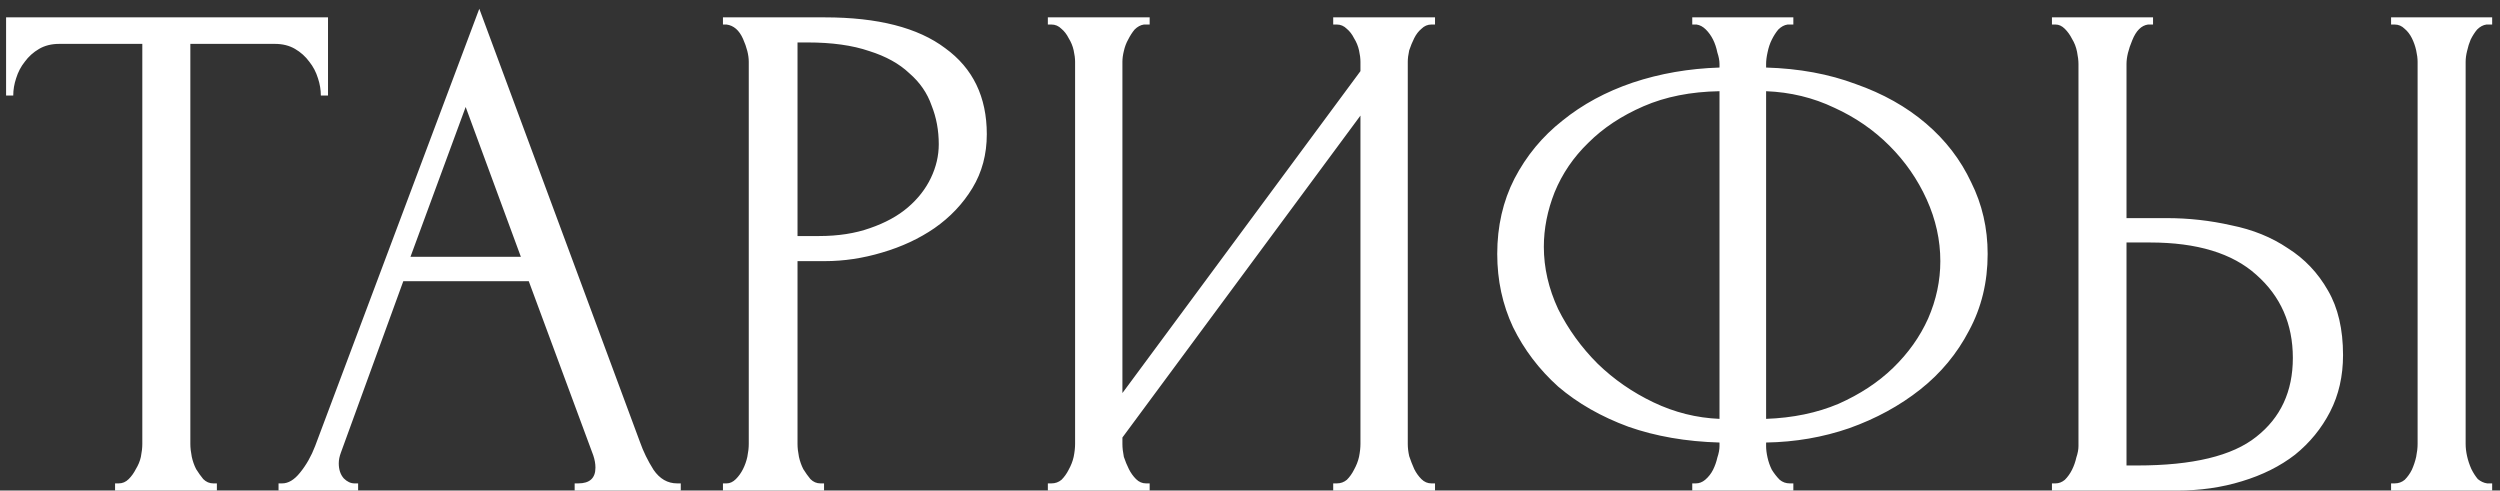 <?xml version="1.0" encoding="UTF-8"?> <svg xmlns="http://www.w3.org/2000/svg" width="265" height="52" viewBox="0 0 265 52" fill="none"><rect x="0" y="0" width="265" height="52" fill="#333333" stroke="none"/><path d="M22.609 51.24H22.989V52H12.197V51.24H12.577C12.982 51.24 13.337 51.088 13.641 50.784C13.945 50.48 14.198 50.125 14.401 49.72C14.654 49.315 14.832 48.884 14.933 48.428C15.034 47.921 15.085 47.465 15.085 47.06V4.652H6.269C5.458 4.652 4.749 4.829 4.141 5.184C3.533 5.539 3.026 5.995 2.621 6.552C2.216 7.059 1.912 7.641 1.709 8.3C1.506 8.908 1.405 9.516 1.405 10.124H0.645V1.84H34.769V10.124H34.009C34.009 9.516 33.908 8.908 33.705 8.3C33.502 7.641 33.198 7.059 32.793 6.552C32.388 5.995 31.881 5.539 31.273 5.184C30.665 4.829 29.956 4.652 29.145 4.652H20.177V47.06C20.177 47.465 20.228 47.921 20.329 48.428C20.43 48.884 20.582 49.315 20.785 49.72C21.038 50.125 21.292 50.48 21.545 50.784C21.849 51.088 22.204 51.24 22.609 51.24ZM60.913 51.24H61.293C62.509 51.24 63.117 50.683 63.117 49.568C63.117 49.163 63.041 48.732 62.889 48.276L56.049 29.808H42.749L36.137 47.972C35.985 48.377 35.909 48.757 35.909 49.112C35.909 49.771 36.086 50.303 36.441 50.708C36.796 51.063 37.176 51.24 37.581 51.24H37.961V52H29.525V51.24H29.905C30.564 51.24 31.197 50.86 31.805 50.1C32.464 49.289 32.996 48.352 33.401 47.288L50.805 0.928L67.829 46.832C68.184 47.845 68.665 48.833 69.273 49.796C69.932 50.759 70.768 51.24 71.781 51.24H72.161V52H60.913V51.24ZM43.509 27.224H55.213L49.361 11.34L43.509 27.224ZM76.633 1.84H87.425C93.049 1.84 97.305 2.929 100.193 5.108C103.132 7.236 104.601 10.276 104.601 14.228C104.601 16.356 104.094 18.256 103.081 19.928C102.068 21.6 100.725 23.019 99.053 24.184C97.432 25.299 95.582 26.16 93.505 26.768C91.478 27.376 89.452 27.68 87.425 27.68H84.537V47.06C84.537 47.465 84.588 47.921 84.689 48.428C84.79 48.884 84.942 49.315 85.145 49.72C85.398 50.125 85.652 50.48 85.905 50.784C86.209 51.088 86.564 51.24 86.969 51.24H87.349V52H76.633V51.24H77.013C77.368 51.24 77.697 51.088 78.001 50.784C78.305 50.48 78.558 50.125 78.761 49.72C78.964 49.315 79.116 48.884 79.217 48.428C79.318 47.921 79.369 47.465 79.369 47.06V6.552C79.369 5.843 79.166 5.032 78.761 4.12C78.356 3.208 77.773 2.701 77.013 2.6H76.633V1.84ZM84.537 4.5V25.02H86.817C88.844 25.02 90.642 24.741 92.213 24.184C93.834 23.627 95.177 22.892 96.241 21.98C97.305 21.068 98.116 20.029 98.673 18.864C99.23 17.699 99.509 16.508 99.509 15.292C99.509 13.823 99.256 12.455 98.749 11.188C98.293 9.871 97.508 8.731 96.393 7.768C95.329 6.755 93.91 5.969 92.137 5.412C90.364 4.804 88.185 4.5 85.601 4.5H84.537ZM141.32 51.24H141.7C142.106 51.24 142.46 51.113 142.764 50.86C143.068 50.556 143.322 50.201 143.524 49.796C143.778 49.34 143.955 48.884 144.056 48.428C144.158 47.921 144.208 47.465 144.208 47.06V12.252L118.976 46.376V47.06C118.976 47.465 119.027 47.921 119.128 48.428C119.28 48.884 119.458 49.315 119.66 49.72C119.863 50.125 120.116 50.48 120.42 50.784C120.724 51.088 121.079 51.24 121.484 51.24H121.864V52H111.072V51.24H111.452C111.858 51.24 112.212 51.113 112.516 50.86C112.82 50.556 113.074 50.201 113.276 49.796C113.53 49.34 113.707 48.884 113.808 48.428C113.91 47.921 113.96 47.465 113.96 47.06V6.552C113.96 6.197 113.91 5.792 113.808 5.336C113.707 4.88 113.53 4.449 113.276 4.044C113.074 3.639 112.82 3.309 112.516 3.056C112.212 2.752 111.858 2.6 111.452 2.6H111.072V1.84H121.864V2.6H121.256C120.902 2.651 120.572 2.828 120.268 3.132C120.015 3.436 119.787 3.791 119.584 4.196C119.382 4.551 119.23 4.956 119.128 5.412C119.027 5.817 118.976 6.197 118.976 6.552V41.664L144.208 7.54V6.552C144.208 6.197 144.158 5.792 144.056 5.336C143.955 4.88 143.778 4.449 143.524 4.044C143.322 3.639 143.068 3.309 142.764 3.056C142.46 2.752 142.106 2.6 141.7 2.6H141.32V1.84H152.112V2.6H151.732C151.327 2.6 150.972 2.752 150.668 3.056C150.364 3.309 150.111 3.639 149.908 4.044C149.706 4.449 149.528 4.88 149.376 5.336C149.275 5.792 149.224 6.197 149.224 6.552V47.06C149.224 47.465 149.275 47.896 149.376 48.352C149.528 48.808 149.706 49.264 149.908 49.72C150.111 50.125 150.364 50.48 150.668 50.784C150.972 51.088 151.327 51.24 151.732 51.24H152.112V52H141.32V51.24ZM179.379 1.84H190.095V2.6H189.487C189.132 2.651 188.803 2.828 188.499 3.132C188.245 3.436 188.017 3.791 187.815 4.196C187.612 4.601 187.46 5.057 187.359 5.564C187.257 6.02 187.207 6.425 187.207 6.78V7.16C190.703 7.261 193.869 7.844 196.707 8.908C199.595 9.921 202.077 11.315 204.155 13.088C206.232 14.861 207.828 16.939 208.943 19.32C210.108 21.651 210.691 24.184 210.691 26.92C210.691 29.909 210.032 32.62 208.715 35.052C207.448 37.484 205.725 39.561 203.547 41.284C201.368 43.007 198.86 44.375 196.023 45.388C193.236 46.351 190.297 46.857 187.207 46.908V47.288C187.207 47.643 187.257 48.048 187.359 48.504C187.46 48.96 187.612 49.391 187.815 49.796C188.068 50.201 188.347 50.556 188.651 50.86C188.955 51.113 189.309 51.24 189.715 51.24H190.095V52H179.379V51.24H179.759C180.113 51.24 180.443 51.113 180.747 50.86C181.101 50.556 181.38 50.201 181.583 49.796C181.785 49.391 181.937 48.96 182.039 48.504C182.191 48.048 182.267 47.643 182.267 47.288V46.908C178.72 46.807 175.503 46.249 172.615 45.236C169.727 44.172 167.244 42.753 165.167 40.98C163.14 39.156 161.544 37.053 160.379 34.672C159.264 32.291 158.707 29.707 158.707 26.92C158.707 23.981 159.315 21.321 160.531 18.94C161.797 16.508 163.495 14.456 165.623 12.784C167.751 11.061 170.233 9.719 173.071 8.756C175.959 7.793 179.024 7.261 182.267 7.16V6.78C182.267 6.425 182.191 6.02 182.039 5.564C181.937 5.057 181.785 4.601 181.583 4.196C181.38 3.791 181.127 3.436 180.823 3.132C180.519 2.828 180.189 2.651 179.835 2.6H179.379V1.84ZM163.647 26.16C163.647 28.389 164.153 30.593 165.167 32.772C166.231 34.9 167.624 36.825 169.347 38.548C171.069 40.22 173.045 41.588 175.275 42.652C177.504 43.716 179.835 44.299 182.267 44.4V9.668C179.227 9.719 176.541 10.251 174.211 11.264C171.88 12.277 169.929 13.569 168.359 15.14C166.788 16.66 165.597 18.408 164.787 20.384C164.027 22.309 163.647 24.235 163.647 26.16ZM205.675 27.68C205.675 25.451 205.193 23.272 204.231 21.144C203.268 19.016 201.951 17.116 200.279 15.444C198.607 13.772 196.656 12.429 194.427 11.416C192.197 10.352 189.791 9.769 187.207 9.668V44.4C190.044 44.299 192.603 43.767 194.883 42.804C197.163 41.791 199.088 40.524 200.659 39.004C202.28 37.433 203.521 35.685 204.383 33.76C205.244 31.784 205.675 29.757 205.675 27.68ZM217.506 51.24H217.886C218.24 51.24 218.57 51.113 218.874 50.86C219.178 50.556 219.431 50.201 219.634 49.796C219.836 49.391 219.988 48.96 220.09 48.504C220.242 48.048 220.318 47.643 220.318 47.288V6.78C220.318 6.425 220.267 5.995 220.166 5.488C220.064 4.981 219.887 4.525 219.634 4.12C219.431 3.715 219.178 3.36 218.874 3.056C218.57 2.752 218.24 2.6 217.886 2.6H217.506V1.84H228.222V2.6H227.69C226.98 2.701 226.423 3.259 226.018 4.272C225.612 5.235 225.41 6.071 225.41 6.78V23.12H229.666C231.996 23.12 234.276 23.373 236.506 23.88C238.786 24.336 240.787 25.147 242.51 26.312C244.283 27.427 245.702 28.921 246.766 30.796C247.83 32.62 248.362 34.9 248.362 37.636C248.362 39.865 247.906 41.867 246.994 43.64C246.082 45.413 244.84 46.933 243.27 48.2C241.699 49.416 239.824 50.353 237.646 51.012C235.518 51.671 233.212 52 230.73 52H217.506V51.24ZM226.55 49.34C232.427 49.34 236.632 48.327 239.166 46.3C241.75 44.273 243.042 41.487 243.042 37.94C243.042 34.343 241.75 31.404 239.166 29.124C236.632 26.844 232.883 25.704 227.918 25.704H225.41V49.34H226.55ZM253.454 1.84H264.17V2.6H263.562C263.207 2.651 262.878 2.828 262.574 3.132C262.32 3.436 262.092 3.791 261.89 4.196C261.738 4.551 261.611 4.956 261.51 5.412C261.408 5.817 261.358 6.197 261.358 6.552V47.06C261.358 47.465 261.408 47.896 261.51 48.352C261.611 48.808 261.763 49.264 261.966 49.72C262.168 50.125 262.396 50.48 262.65 50.784C262.954 51.037 263.283 51.189 263.638 51.24H264.17V52H253.454V51.24H253.834C254.239 51.24 254.594 51.113 254.898 50.86C255.202 50.556 255.455 50.201 255.658 49.796C255.86 49.34 256.012 48.884 256.114 48.428C256.215 47.921 256.266 47.465 256.266 47.06V6.552C256.266 6.197 256.215 5.792 256.114 5.336C256.012 4.88 255.86 4.449 255.658 4.044C255.455 3.639 255.202 3.309 254.898 3.056C254.594 2.752 254.239 2.6 253.834 2.6H253.454V1.84Z" fill="white"></path></svg> 